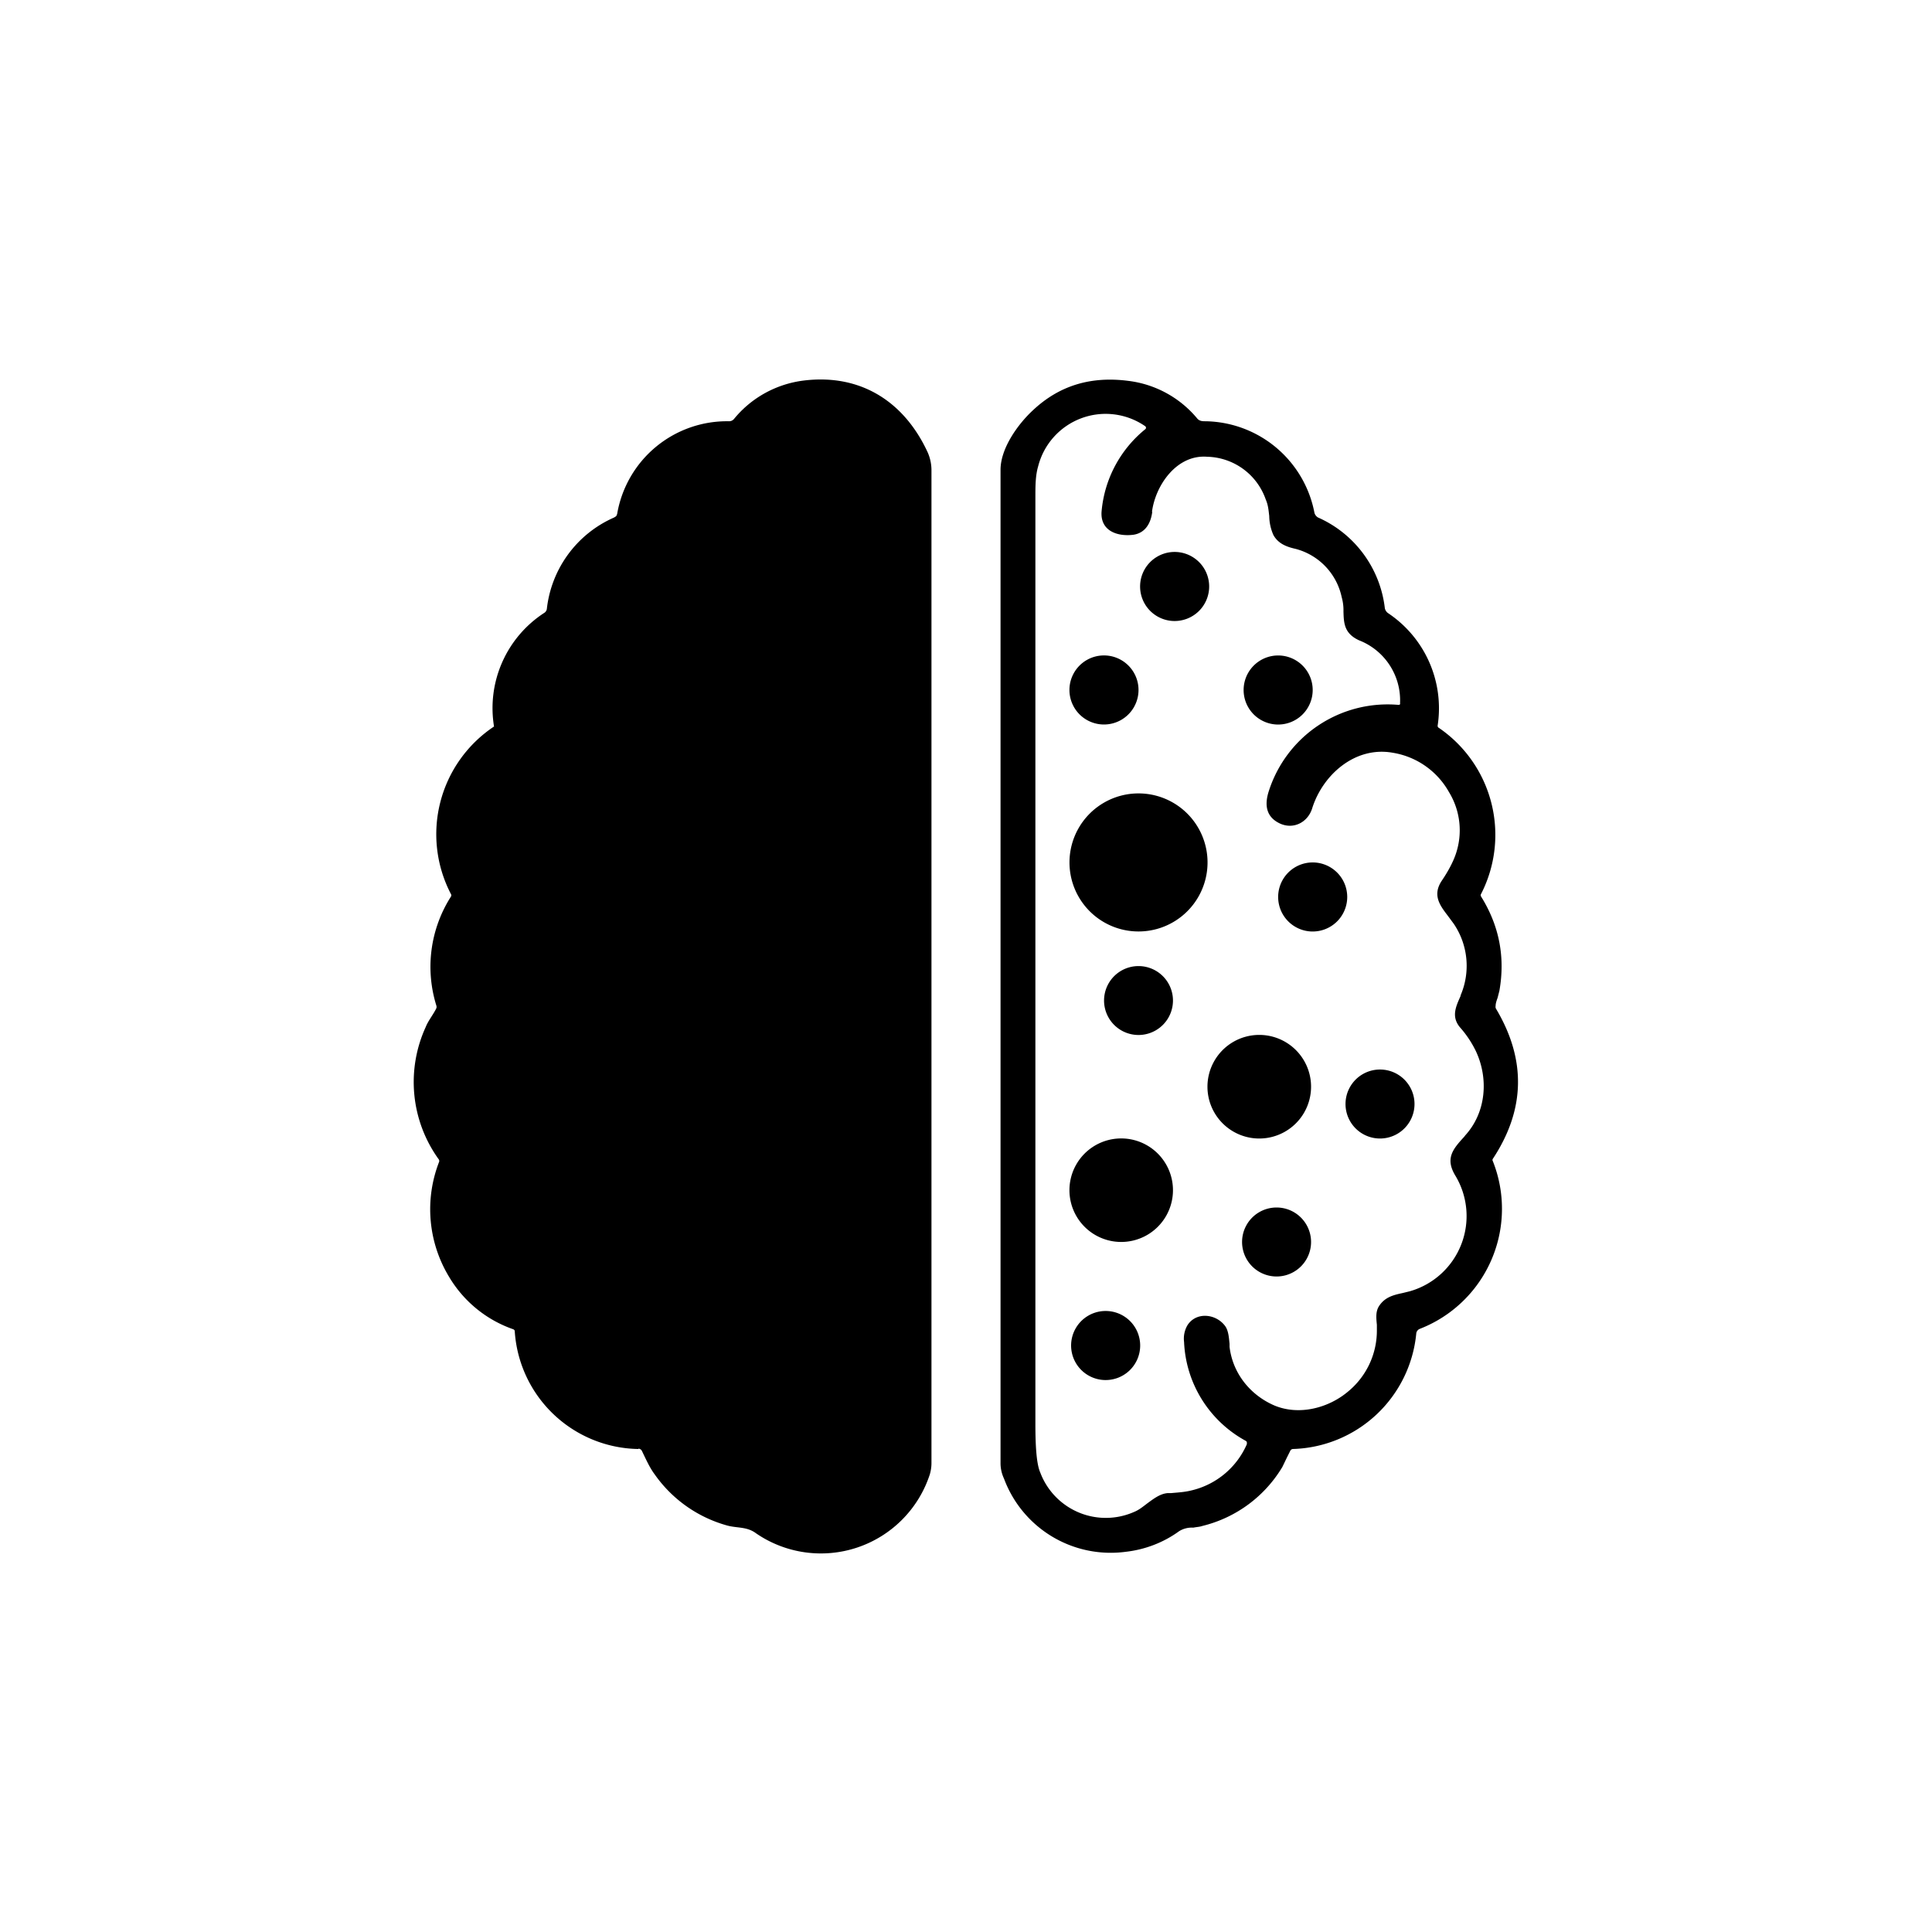 <?xml version="1.0" encoding="utf-8"?>
<!-- Generator: www.svgicons.com -->
<svg xmlns="http://www.w3.org/2000/svg" width="800" height="800" viewBox="0 0 24 24">
<path fill="currentColor" d="M7.928 18a1.564 1.564 0 0 1-1.534-1.47a.04.04 0 0 0-.017-.017a1.5 1.5 0 0 1-.801-.656a1.62 1.62 0 0 1-.12-1.427a.04.04 0 0 0-.01-.034a1.64 1.64 0 0 1-.158-1.637c.03-.077.09-.15.129-.227a.05.05 0 0 0 .004-.039a1.62 1.62 0 0 1 .18-1.354a.03.03 0 0 0 0-.034a1.607 1.607 0 0 1 .536-2.08a1.41 1.41 0 0 1 .626-1.413a.07.07 0 0 0 .03-.047a1.41 1.41 0 0 1 .835-1.136l.026-.017a.1.1 0 0 0 .013-.03a1.384 1.384 0 0 1 1.389-1.149a.08.08 0 0 0 .06-.026c.216-.266.528-.438.87-.48c.702-.085 1.238.258 1.53.875a.55.55 0 0 1 .055.24V18.18a.5.5 0 0 1-.021.137a1.423 1.423 0 0 1-2.16.729c-.116-.086-.24-.06-.369-.099a1.63 1.63 0 0 1-.887-.63c-.064-.085-.111-.192-.159-.291a.05.05 0 0 0-.042-.03z"/><path fill="currentColor" d="M9.27 16.672c.026-.42-.472-.416-.51-.043a.95.95 0 0 1-.6.844a.7.7 0 0 1-.382.043a1 1 0 0 1-.814-.63a1.1 1.1 0 0 1-.047-.485c.009-.14-.086-.257-.231-.3c-.223-.068-.429-.11-.6-.29c-.343-.374-.39-.798-.129-1.27q.039-.07.013-.188a.33.33 0 0 0-.086-.15a1.3 1.3 0 0 1-.193-.257a.93.93 0 0 1-.017-.892c.056-.115.142-.214.214-.317c.108-.158-.03-.343-.068-.501a.96.96 0 0 1 .073-.665c.077-.15.188-.257.261-.415a.12.12 0 0 0-.004-.112c-.172-.274-.347-.57-.262-.912c.09-.36.3-.605.639-.738c.12-.047.3-.094.429-.064c.424.094.642.351.784.729c.043.115.171.223.3.18s.257-.159.214-.3A1.53 1.53 0 0 0 6.968 8.78c-.107-.012-.214-.004-.321-.017a.03.03 0 0 1-.021-.017a.5.5 0 0 1 0-.227c.072-.309.265-.463.54-.6c.158-.077.15-.257.15-.411c.004-.185.124-.386.252-.515c.116-.115.283-.171.442-.214c.128-.043.197-.159.201-.296a.814.814 0 0 1 .712-.805c.433-.073.703.274.78.664c.025.124.021.227.163.27c.227.077.454-.022.411-.3a1.6 1.6 0 0 0-.099-.386a1.6 1.6 0 0 0-.428-.583a.04.04 0 0 1 .017-.051c.201-.15.429-.172.673-.137a.74.74 0 0 1 .36.171c.227.18.343.459.343.746v11.82c0 .527-.305.917-.84.96a.8.8 0 0 1-.3-.03c-.189-.043-.305-.206-.48-.27a.2.2 0 0 0-.086-.013q-.6.013-.917-.566a.086.086 0 0 1 .026-.111c.428-.283.685-.66.724-1.187z"/><path fill="currentColor" fill-rule="evenodd" d="M17.636 16.508a1.6 1.6 0 0 0 .904-2.095q0-.01.004-.017q.604-.914.043-1.86a.05.05 0 0 1-.008-.039c0-.034.013-.069.025-.103l.022-.086c.073-.415 0-.805-.227-1.17a.03.03 0 0 1 0-.034a1.61 1.61 0 0 0-.523-2.061a.03.03 0 0 1-.014-.013a.03.03 0 0 1-.003-.017a1.42 1.42 0 0 0-.617-1.397a.1.1 0 0 1-.039-.06a1.41 1.41 0 0 0-.831-1.128a.1.1 0 0 1-.043-.055a1.4 1.4 0 0 0-1.35-1.14c-.039 0-.073 0-.103-.03a1.32 1.32 0 0 0-.862-.472c-.467-.06-.857.06-1.182.365c-.185.171-.403.471-.403.741v12.334q-.001.102.043.197a1.414 1.414 0 0 0 1.512.909c.24-.027.47-.115.665-.257a.3.3 0 0 1 .175-.043c.043-.009.078-.009.112-.021a1.6 1.6 0 0 0 .994-.733l.056-.116l.043-.086a.04.04 0 0 1 .012-.014a.04.04 0 0 1 .018-.007a1.586 1.586 0 0 0 1.534-1.432a.07.07 0 0 1 .043-.06M14.314 6.356c-.017.141-.085.265-.235.287c-.197.025-.412-.047-.395-.287a1.48 1.48 0 0 1 .549-1.029l.003-.013l-.003-.013l-.009-.008a.865.865 0 0 0-1.328.501c-.034.116-.034.249-.034.373v11.524c0 .3.017.502.06.6a.87.87 0 0 0 1.17.489c.055-.022.107-.064.158-.103c.082-.06.159-.12.253-.129h.043c.086-.008.171-.012.257-.034a1 1 0 0 0 .686-.574v-.026a.04.04 0 0 0-.017-.017a1.47 1.47 0 0 1-.763-1.226a.33.33 0 0 1 .043-.21c.111-.171.36-.141.471.017c.039.06.043.142.051.215v.038c.039.33.258.6.558.729c.308.128.672.03.912-.172a.98.98 0 0 0 .36-.771v-.06c-.008-.081-.017-.163.026-.231c.073-.112.176-.138.292-.163l.09-.022a.972.972 0 0 0 .565-1.44c-.128-.214-.025-.33.112-.48l.013-.017c.261-.287.291-.707.132-1.046a1.3 1.3 0 0 0-.201-.3c-.103-.128-.051-.248.009-.381l.004-.017a.93.93 0 0 0-.086-.883l-.073-.099c-.098-.128-.197-.257-.077-.437q.121-.179.172-.325A.91.91 0 0 0 18 9.84a.98.98 0 0 0-.698-.489c-.472-.085-.875.279-1.003.695c-.056.171-.232.261-.399.184q-.235-.11-.137-.407a1.55 1.55 0 0 1 1.607-1.067q.027.002.022-.022a.8.8 0 0 0-.51-.78c-.185-.086-.189-.214-.193-.36a.6.6 0 0 0-.022-.176a.79.79 0 0 0-.574-.6c-.111-.025-.214-.064-.274-.171a.6.6 0 0 1-.052-.236c-.008-.068-.013-.137-.043-.205a.79.79 0 0 0-.728-.532c-.377-.03-.643.352-.686.686z" clip-rule="evenodd"/><path fill="currentColor" d="M14.571 7.714a.429.429 0 1 0 0-.857a.429.429 0 0 0 0 .857M15.857 9a.429.429 0 1 0 0-.857a.429.429 0 0 0 0 .857m-2.143 0a.429.429 0 1 0 0-.858a.429.429 0 0 0 0 .858m.429 2.571a.857.857 0 1 0 0-1.715a.857.857 0 0 0 0 1.715m2.143 0a.429.429 0 1 0 0-.857a.429.429 0 0 0 0 .857m-2.143 1.286a.428.428 0 1 0 0-.856a.428.428 0 0 0 0 .856m1.5 1.286a.643.643 0 1 0 0-1.287a.643.643 0 0 0 0 1.287m1.5 0a.428.428 0 1 0 0-.857a.428.428 0 0 0 0 .857m-3.215 1.285a.643.643 0 1 0 0-1.286a.643.643 0 0 0 0 1.286m1.93.429a.428.428 0 1 0 0-.857a.428.428 0 0 0 0 .857m-2.144 1.286a.429.429 0 1 0 0-.857a.429.429 0 0 0 0 .857"/>
</svg>